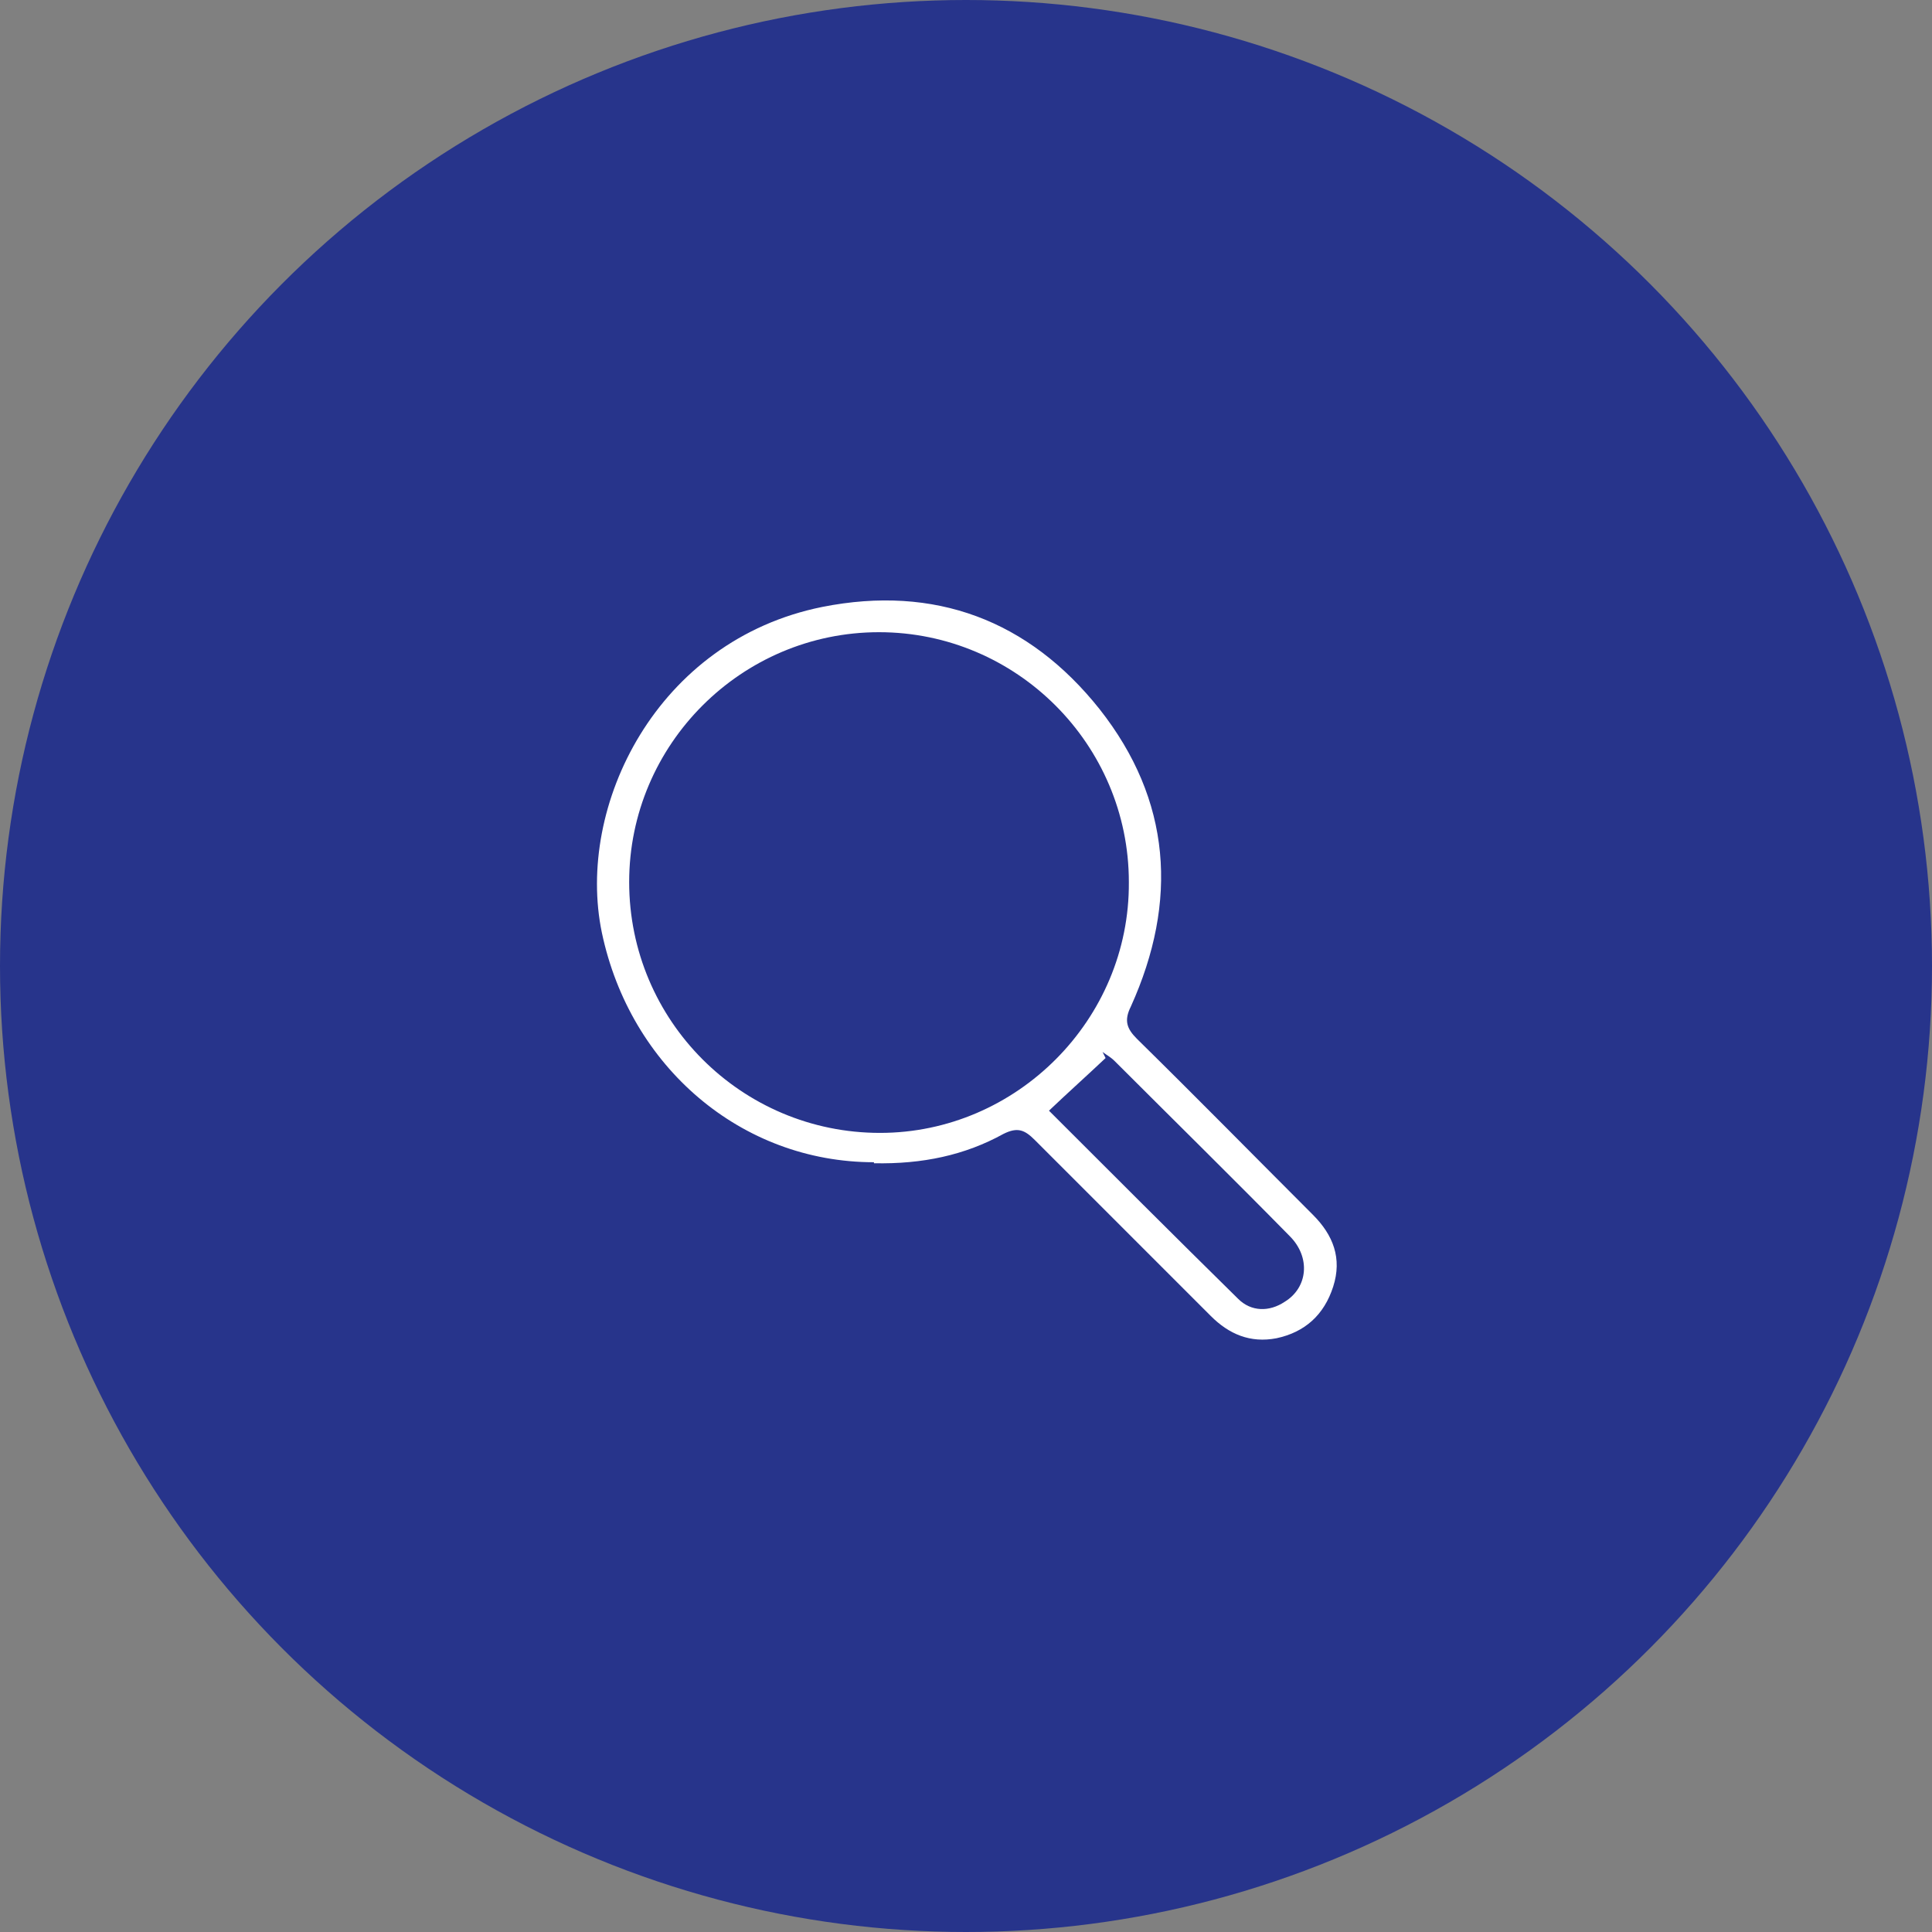 <?xml version="1.0" encoding="UTF-8"?>
<svg xmlns="http://www.w3.org/2000/svg" version="1.1" viewBox="0 0 191 191">
  <rect x="0" y="0" width="191" height="191" fill="#808080" stroke="none"/>
  <defs>
    <style>
      .cls-1 {
        fill: #fff;
      }

      .cls-2 {
        fill: #27348b;
      }
    </style>
  </defs>
  <!-- Generator: Adobe Illustrator 28.7.1, SVG Export Plug-In . SVG Version: 1.2.0 Build 142)  -->
  <g>
    <g id="Layer_1">
      <circle class="cls-2" cx="95.5" cy="95.5" r="95.5"/>
      <path class="cls-1" d="M86.4,114.9c-13.1,0-24.1-9.4-26.9-22.7-2.6-12.5,5.4-28.9,21.8-32.2,11.1-2.2,20.4,1.3,27.4,10.1,7.1,9,7.8,19,3.1,29.4-.7,1.4-.4,2.2.6,3.2,5.9,5.8,11.6,11.6,17.4,17.4,2,2,2.9,4.3,2,7.1-.9,2.8-2.8,4.5-5.6,5.1-2.6.5-4.7-.4-6.5-2.2-5.8-5.8-11.6-11.6-17.4-17.4-1-1-1.7-1.3-3.1-.6-3.8,2.1-8,3-12.8,2.9ZM111.6,87.2c0-13.6-11.1-24.7-24.7-24.7-13.6,0-24.7,11.1-24.7,24.7,0,13.7,11.1,24.8,24.8,24.8,13.5,0,24.7-11.2,24.6-24.8ZM103.7,109.8c6.1,6.1,12.4,12.4,18.7,18.6,1.3,1.3,3.1,1.3,4.6.3,2.3-1.4,2.6-4.4.5-6.5-5.7-5.8-11.5-11.5-17.3-17.3-.4-.4-.8-.6-1.2-.9.1.2.2.4.3.6-1.8,1.7-3.7,3.4-5.7,5.3Z"/>
    </g>
  </g>
</svg>